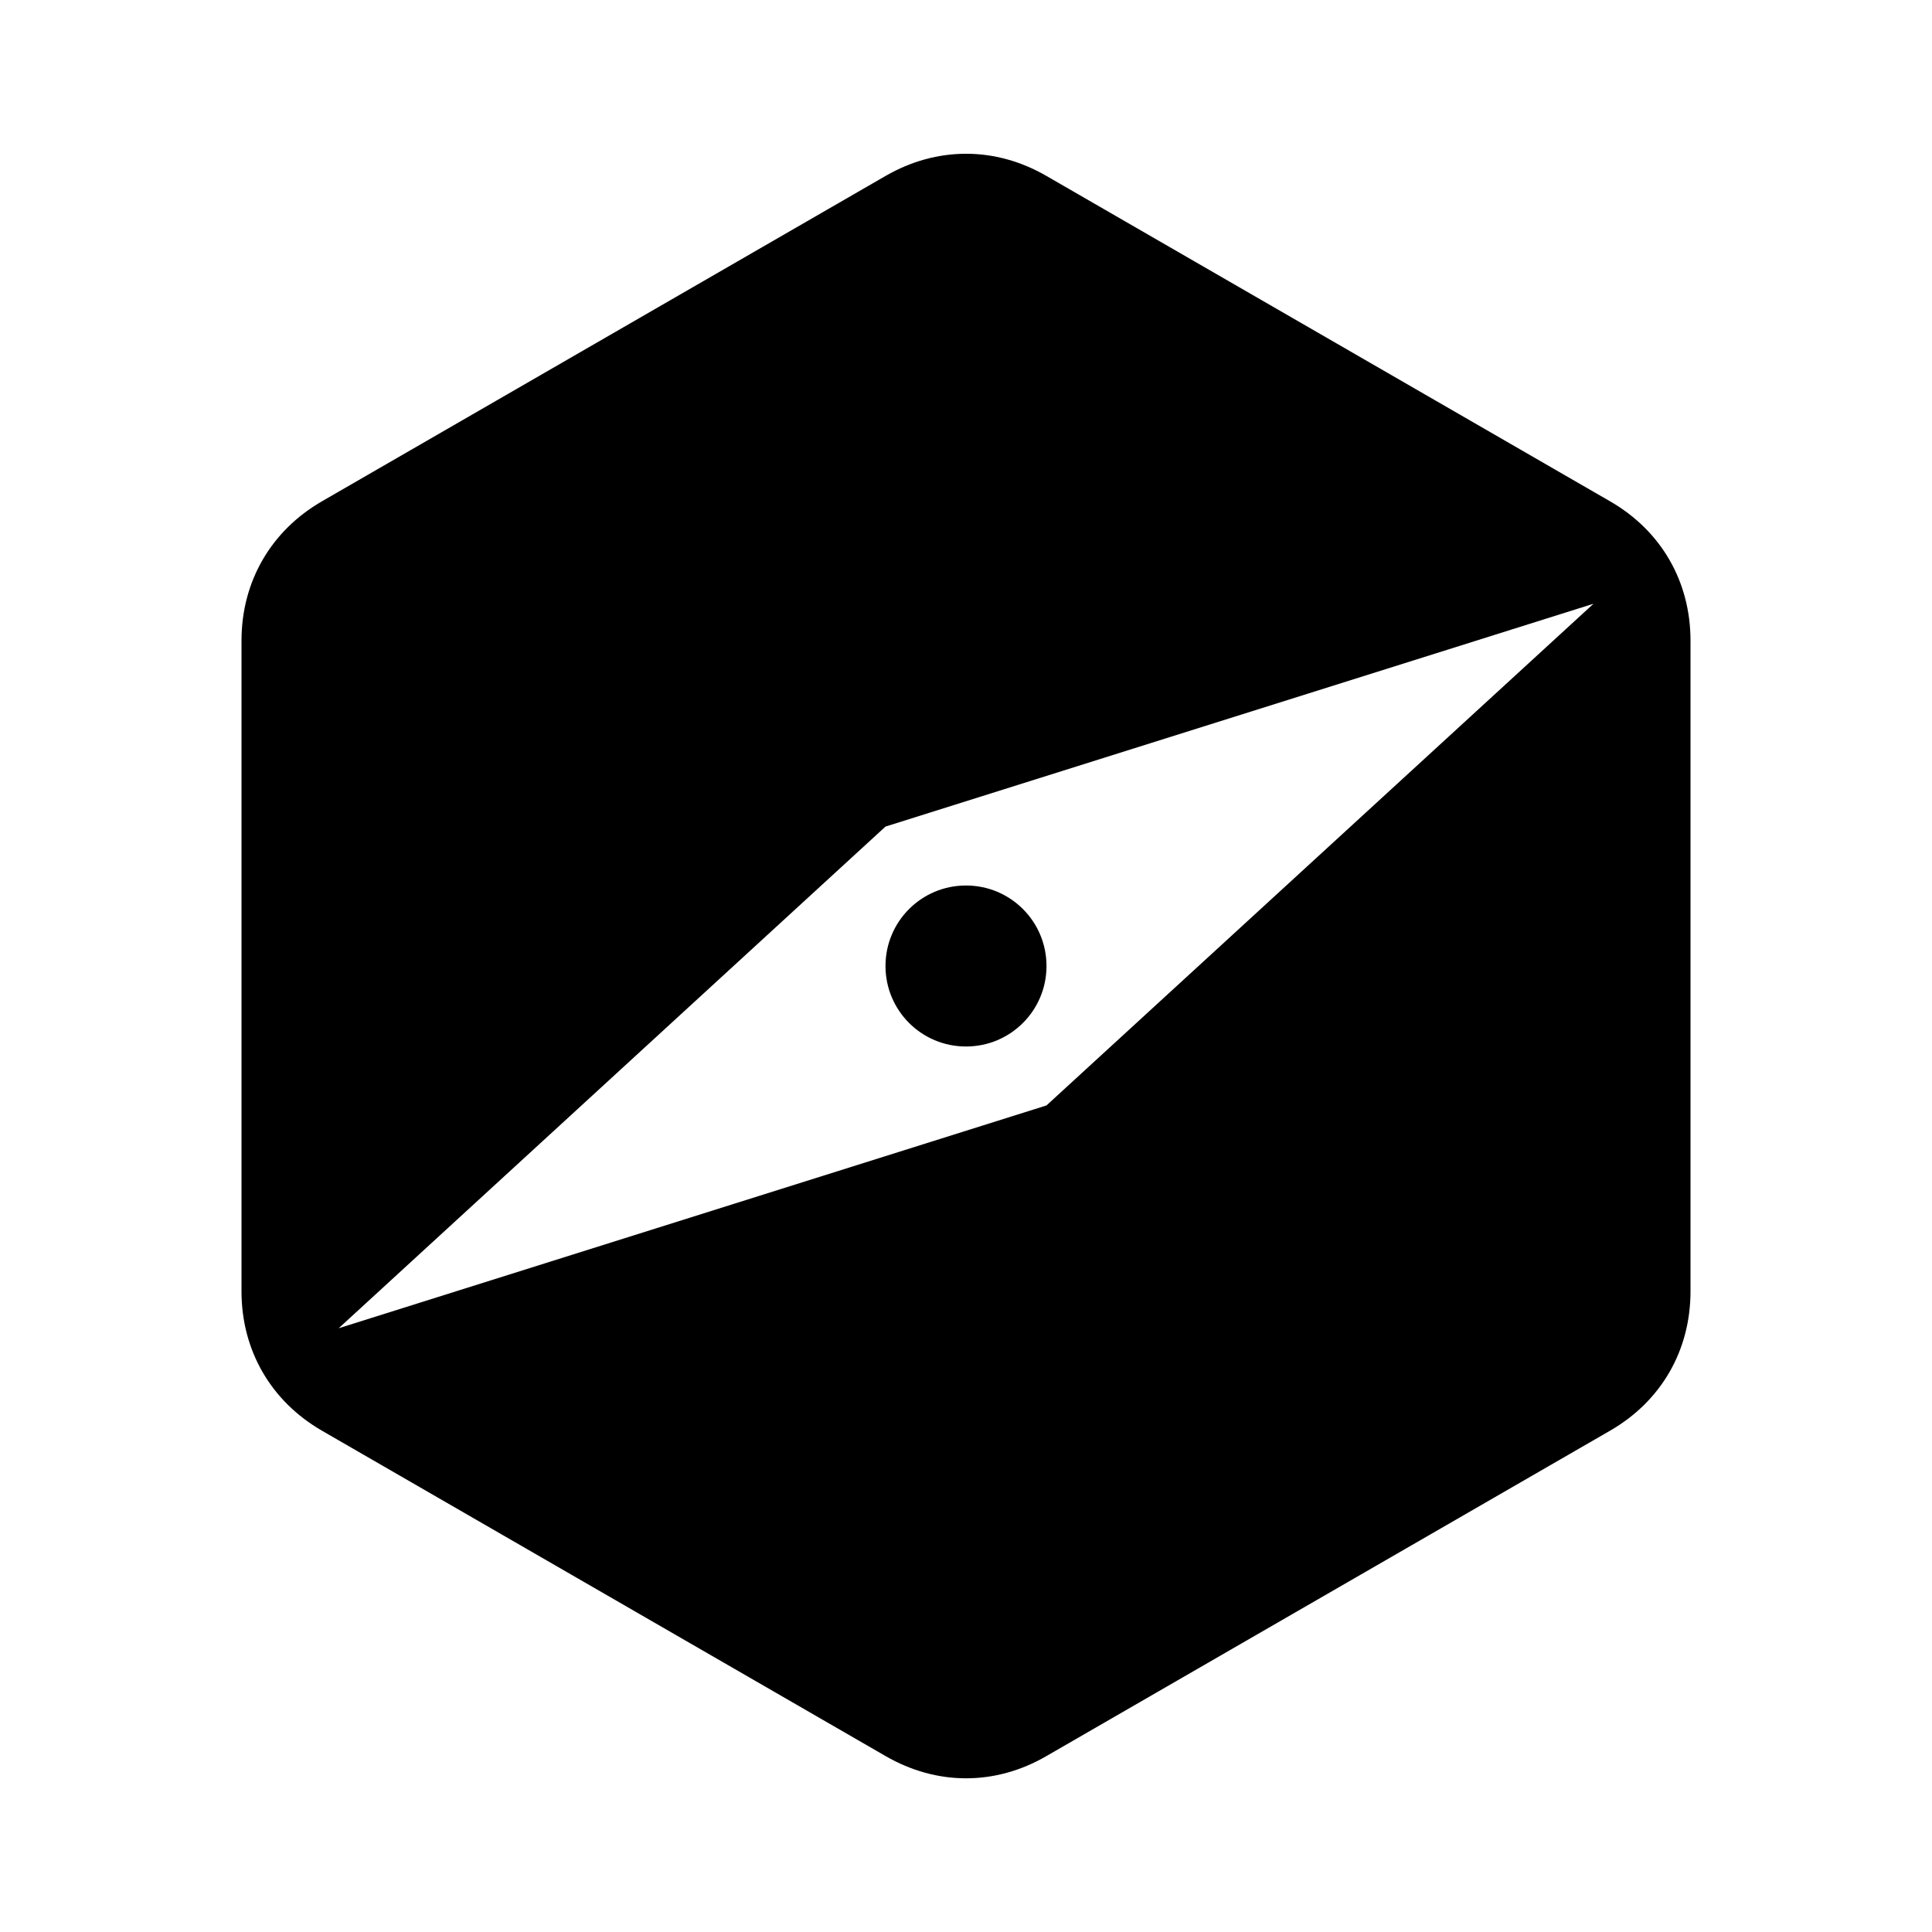 <svg xmlns="http://www.w3.org/2000/svg" width="24" height="24" viewBox="0 0 24 24">
  <path fill-rule="evenodd" d="M13,2.186l7,4.041c0.637,0.367,1,0.998,1,1.732v8.082 c0,0.734-0.363,1.365-1,1.732l-7,4.041c-0.635,0.369-1.363,0.369-2,0l-7-4.041c-0.635-0.367-1-0.998-1-1.732V7.959 c0-0.734,0.365-1.365,1-1.732l7-4.041C11.637,1.818,12.365,1.818,13,2.186L13,2.186z M13,13.732L19.795,7.5L11,10.268L4.207,16.5 L13,13.732L13,13.732z M12,11c-0.553,0-1,0.447-1,1s0.447,1,1,1s1-0.447,1-1S12.553,11,12,11z" clip-rule="evenodd"/>
</svg>
